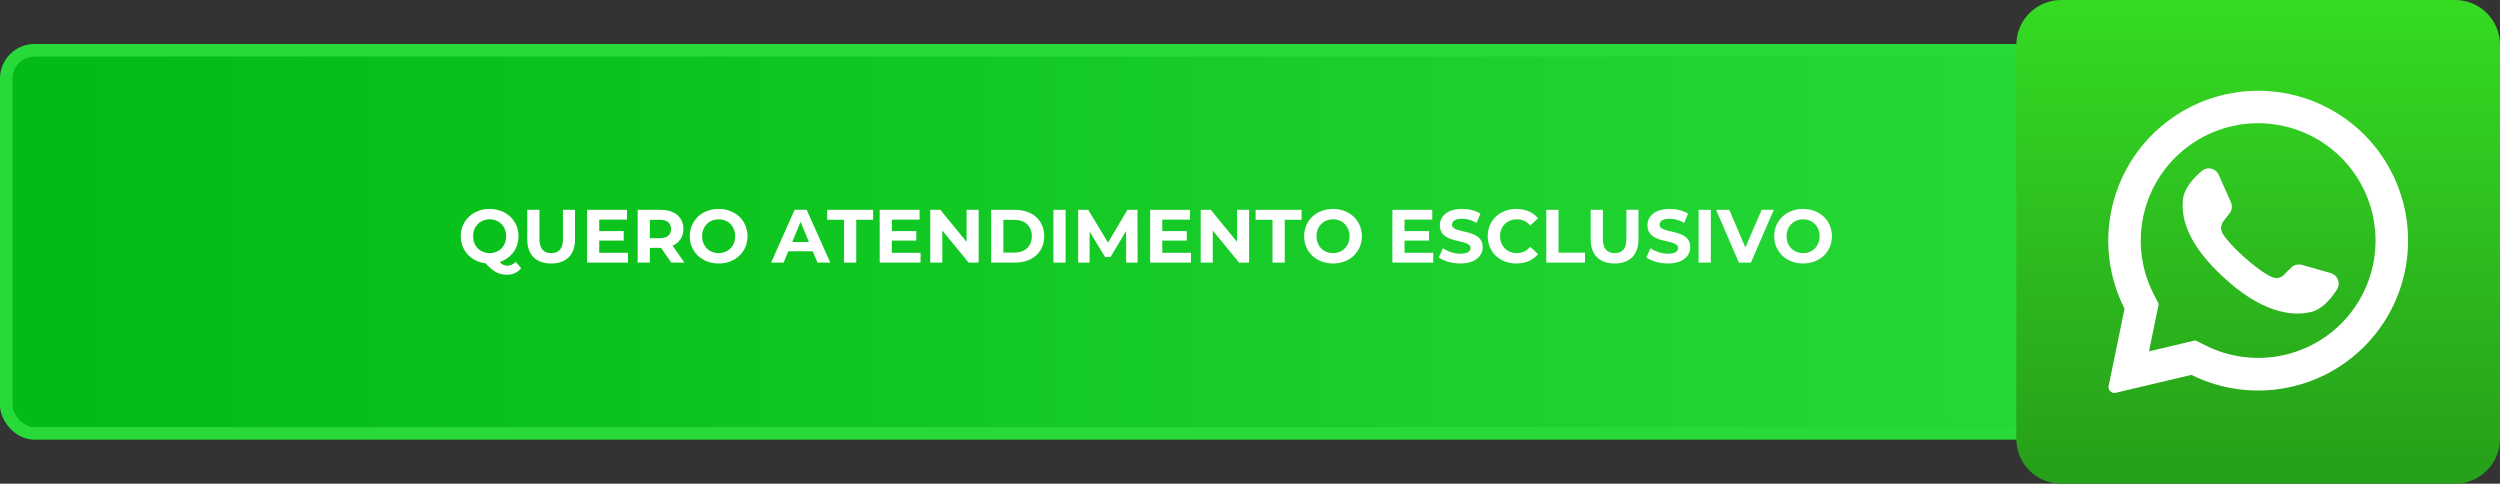 <svg xmlns="http://www.w3.org/2000/svg" width="796" height="154" viewBox="0 0 796 154" fill="none"><rect x="0" y="0" width="796" height="154" fill="#333333" stroke="none"/><rect x="2" y="16" width="726" height="122" rx="9" fill="url(#paint0_linear_2860_479)"></rect><rect x="2" y="16" width="726" height="122" rx="9" stroke="#28DA39" stroke-width="4"></rect><path d="M574.098 83.899C568.794 83.899 564.906 80.203 564.906 75.211C564.906 70.219 568.794 66.523 574.098 66.523C579.378 66.523 583.29 70.195 583.29 75.211C583.29 80.227 579.378 83.899 574.098 83.899ZM574.098 80.587C577.098 80.587 579.354 78.403 579.354 75.211C579.354 72.019 577.098 69.835 574.098 69.835C571.098 69.835 568.842 72.019 568.842 75.211C568.842 78.403 571.098 80.587 574.098 80.587Z" fill="white"></path><path d="M560.906 66.811H564.77L557.498 83.611H553.658L546.41 66.811H550.61L555.722 78.811L560.906 66.811Z" fill="white"></path><path d="M540.836 83.611V66.811H544.724V83.611H540.836Z" fill="white"></path><path d="M531.051 83.899C528.387 83.899 525.699 83.107 524.211 81.955L525.531 79.027C526.947 80.059 529.059 80.779 531.075 80.779C533.379 80.779 534.315 80.011 534.315 78.979C534.315 75.835 524.547 77.995 524.547 71.755C524.547 68.899 526.851 66.523 531.627 66.523C533.739 66.523 535.899 67.027 537.459 68.011L536.259 70.963C534.699 70.075 533.091 69.643 531.603 69.643C529.299 69.643 528.411 70.507 528.411 71.563C528.411 74.659 538.179 72.523 538.179 78.691C538.179 81.499 535.851 83.899 531.051 83.899Z" fill="white"></path><path d="M514.081 83.898C509.305 83.898 506.473 81.162 506.473 76.219V66.811H510.361V76.075C510.361 79.266 511.753 80.587 514.105 80.587C516.481 80.587 517.849 79.266 517.849 76.075V66.811H521.689V76.219C521.689 81.162 518.857 83.898 514.081 83.898Z" fill="white"></path><path d="M492.344 83.611V66.811H496.232V80.442H504.656V83.611H492.344Z" fill="white"></path><path d="M482.784 83.899C477.576 83.899 473.688 80.275 473.688 75.211C473.688 70.147 477.575 66.523 482.807 66.523C485.711 66.523 488.135 67.579 489.719 69.499L487.224 71.803C486.096 70.507 484.679 69.835 482.999 69.835C479.855 69.835 477.624 72.043 477.624 75.211C477.624 78.379 479.855 80.587 482.999 80.587C484.679 80.587 486.096 79.915 487.224 78.595L489.719 80.899C488.135 82.843 485.712 83.899 482.784 83.899Z" fill="white"></path><path d="M464.957 83.899C462.293 83.899 459.605 83.107 458.117 81.955L459.437 79.027C460.853 80.059 462.965 80.779 464.981 80.779C467.285 80.779 468.221 80.011 468.221 78.979C468.221 75.835 458.453 77.995 458.453 71.755C458.453 68.899 460.757 66.523 465.533 66.523C467.645 66.523 469.805 67.027 471.365 68.011L470.165 70.963C468.605 70.075 466.997 69.643 465.509 69.643C463.205 69.643 462.317 70.507 462.317 71.563C462.317 74.659 472.085 72.523 472.085 78.691C472.085 81.499 469.757 83.899 464.957 83.899Z" fill="white"></path><path d="M447.2 80.49H456.344V83.611H443.336V66.811H456.032V69.93H447.2V73.579H455V76.603H447.2V80.49Z" fill="white"></path><path d="M424.426 83.899C419.122 83.899 415.234 80.203 415.234 75.211C415.234 70.219 419.122 66.523 424.426 66.523C429.706 66.523 433.618 70.195 433.618 75.211C433.618 80.227 429.706 83.899 424.426 83.899ZM424.426 80.587C427.426 80.587 429.682 78.403 429.682 75.211C429.682 72.019 427.426 69.835 424.426 69.835C421.426 69.835 419.17 72.019 419.17 75.211C419.17 78.403 421.426 80.587 424.426 80.587Z" fill="white"></path><path d="M405.169 83.611V69.978H399.793V66.811H414.433V69.978H409.057V83.611H405.169Z" fill="white"></path><path d="M393.873 66.811H397.713V83.611H394.521L386.145 73.41V83.611H382.305V66.811H385.521L393.873 77.01V66.811Z" fill="white"></path><path d="M370.067 80.49H379.211V83.611H366.203V66.811H378.899V69.93H370.067V73.579H377.867V76.603H370.067V80.49Z" fill="white"></path><path d="M362.217 83.611H358.569L358.545 73.531L353.601 81.835H351.849L346.929 73.746V83.611H343.281V66.811H346.497L352.785 77.251L358.977 66.811H362.169L362.217 83.611Z" fill="white"></path><path d="M335.406 83.611V66.811H339.294V83.611H335.406Z" fill="white"></path><path d="M315.578 83.611V66.811H323.21C328.706 66.811 332.474 70.123 332.474 75.21C332.474 80.299 328.706 83.611 323.21 83.611H315.578ZM319.466 80.418H323.018C326.354 80.418 328.538 78.427 328.538 75.21C328.538 71.995 326.354 70.002 323.018 70.002H319.466V80.418Z" fill="white"></path><path d="M307.763 66.811H311.603V83.611H308.411L300.035 73.41V83.611H296.195V66.811H299.411L307.763 77.01V66.811Z" fill="white"></path><path d="M283.958 80.49H293.102V83.611H280.094V66.811H292.79V69.93H283.958V73.579H291.758V76.603H283.958V80.49Z" fill="white"></path><path d="M268.739 83.611V69.978H263.363V66.811H278.003V69.978H272.627V83.611H268.739Z" fill="white"></path><path d="M260.28 83.611L258.792 80.01H250.992L249.504 83.611H245.52L253.008 66.811H256.848L264.36 83.611H260.28ZM252.24 77.058H257.568L254.904 70.626L252.24 77.058Z" fill="white"></path><path d="M228.817 83.899C223.513 83.899 219.625 80.203 219.625 75.211C219.625 70.219 223.513 66.523 228.817 66.523C234.097 66.523 238.009 70.195 238.009 75.211C238.009 80.227 234.097 83.899 228.817 83.899ZM228.817 80.587C231.817 80.587 234.073 78.403 234.073 75.211C234.073 72.019 231.817 69.835 228.817 69.835C225.817 69.835 223.561 72.019 223.561 75.211C223.561 78.403 225.817 80.587 228.817 80.587Z" fill="white"></path><path d="M217.911 83.611H213.735L210.495 78.93H210.303H206.919V83.611H203.031V66.811H210.303C214.791 66.811 217.599 69.138 217.599 72.906C217.599 75.427 216.327 77.275 214.143 78.21L217.911 83.611ZM213.663 72.906C213.663 71.058 212.463 69.978 210.087 69.978H206.919V75.835H210.087C212.463 75.835 213.663 74.731 213.663 72.906Z" fill="white"></path><path d="M190.794 80.49H199.938V83.611H186.93V66.811H199.626V69.93H190.794V73.579H198.594V76.603H190.794V80.49Z" fill="white"></path><path d="M175.479 83.898C170.703 83.898 167.871 81.162 167.871 76.219V66.811H171.759V76.075C171.759 79.266 173.151 80.587 175.503 80.587C177.879 80.587 179.247 79.266 179.247 76.075V66.811H183.087V76.219C183.087 81.162 180.255 83.898 175.479 83.898Z" fill="white"></path><path d="M164.207 83.347L165.935 85.411C164.831 86.755 163.247 87.475 161.399 87.475C158.903 87.475 157.151 86.563 154.559 83.827C149.951 83.251 146.711 79.771 146.711 75.211C146.711 70.219 150.599 66.523 155.903 66.523C161.183 66.523 165.095 70.195 165.095 75.211C165.095 79.147 162.671 82.267 159.095 83.419C159.911 84.283 160.631 84.595 161.471 84.595C162.503 84.595 163.415 84.187 164.207 83.347ZM150.647 75.211C150.647 78.403 152.903 80.587 155.903 80.587C158.903 80.587 161.159 78.403 161.159 75.211C161.159 72.019 158.903 69.835 155.903 69.835C152.903 69.835 150.647 72.019 150.647 75.211Z" fill="white"></path><g clip-path="url(#clip0_2860_479)"><path d="M781.711 0H656.289C648.397 0 642 6.397 642 14.289V139.711C642 147.603 648.397 154 656.289 154H781.711C789.603 154 796 147.603 796 139.711V14.289C796 6.397 789.603 0 781.711 0Z" fill="url(#paint1_linear_2860_479)"></path><path d="M752.949 43.05C744.938 34.959 734.299 29.997 722.951 29.059C711.604 28.121 700.295 31.269 691.064 37.935C681.833 44.601 675.288 54.346 672.61 65.413C669.931 76.48 671.295 88.139 676.457 98.289L671.39 122.885C671.338 123.13 671.336 123.383 671.386 123.628C671.436 123.874 671.535 124.106 671.679 124.311C671.889 124.622 672.19 124.862 672.54 124.998C672.89 125.134 673.274 125.16 673.639 125.072L697.745 119.359C707.866 124.389 719.443 125.666 730.417 122.961C741.391 120.257 751.049 113.747 757.674 104.59C764.298 95.433 767.459 84.223 766.594 72.954C765.729 61.685 760.894 51.088 752.949 43.05ZM745.433 103.04C739.89 108.567 732.752 112.216 725.026 113.472C717.299 114.728 709.373 113.527 702.365 110.04L699.005 108.377L684.227 111.877L684.27 111.694L687.333 96.819L685.688 93.572C682.107 86.54 680.844 78.554 682.079 70.76C683.315 62.965 686.985 55.762 692.565 50.181C699.577 43.172 709.085 39.234 718.999 39.234C728.913 39.234 738.421 43.172 745.433 50.181C745.492 50.25 745.557 50.314 745.625 50.374C752.55 57.401 756.415 66.881 756.379 76.746C756.343 86.612 752.408 96.063 745.433 103.04Z" fill="white"></path><path d="M744.121 92.128C742.31 94.981 739.449 98.472 735.853 99.338C729.553 100.861 719.884 99.391 707.853 88.173L707.704 88.042C697.125 78.233 694.378 70.07 695.043 63.595C695.41 59.92 698.473 56.595 701.054 54.425C701.462 54.076 701.946 53.828 702.467 53.701C702.988 53.573 703.532 53.569 704.055 53.688C704.578 53.808 705.065 54.049 705.479 54.391C705.892 54.733 706.22 55.167 706.435 55.658L710.329 64.408C710.582 64.976 710.676 65.601 710.6 66.218C710.525 66.835 710.283 67.419 709.9 67.908L707.931 70.463C707.509 70.991 707.254 71.633 707.199 72.306C707.145 72.98 707.293 73.655 707.625 74.243C708.728 76.177 711.37 79.021 714.301 81.655C717.591 84.63 721.24 87.351 723.55 88.278C724.168 88.531 724.848 88.593 725.501 88.455C726.155 88.318 726.752 87.988 727.216 87.508L729.5 85.207C729.941 84.773 730.489 84.463 731.088 84.309C731.688 84.155 732.317 84.163 732.913 84.332L742.161 86.957C742.672 87.114 743.139 87.385 743.529 87.75C743.918 88.115 744.219 88.564 744.408 89.063C744.597 89.562 744.669 90.097 744.62 90.629C744.57 91.16 744.4 91.673 744.121 92.128Z" fill="white"></path></g><defs><linearGradient id="paint0_linear_2860_479" x1="20.391" y1="140" x2="695.335" y2="140" gradientUnits="userSpaceOnUse"><stop stop-color="#02BB14"></stop><stop offset="1" stop-color="#28DA39"></stop></linearGradient><linearGradient id="paint1_linear_2860_479" x1="719" y1="0.63" x2="719" y2="146.545" gradientUnits="userSpaceOnUse"><stop stop-color="#35DB23"></stop><stop offset="1" stop-color="#27A11A"></stop></linearGradient><clipPath id="clip0_2860_479"><rect width="154" height="154" fill="white" transform="translate(642)"></rect></clipPath></defs></svg>